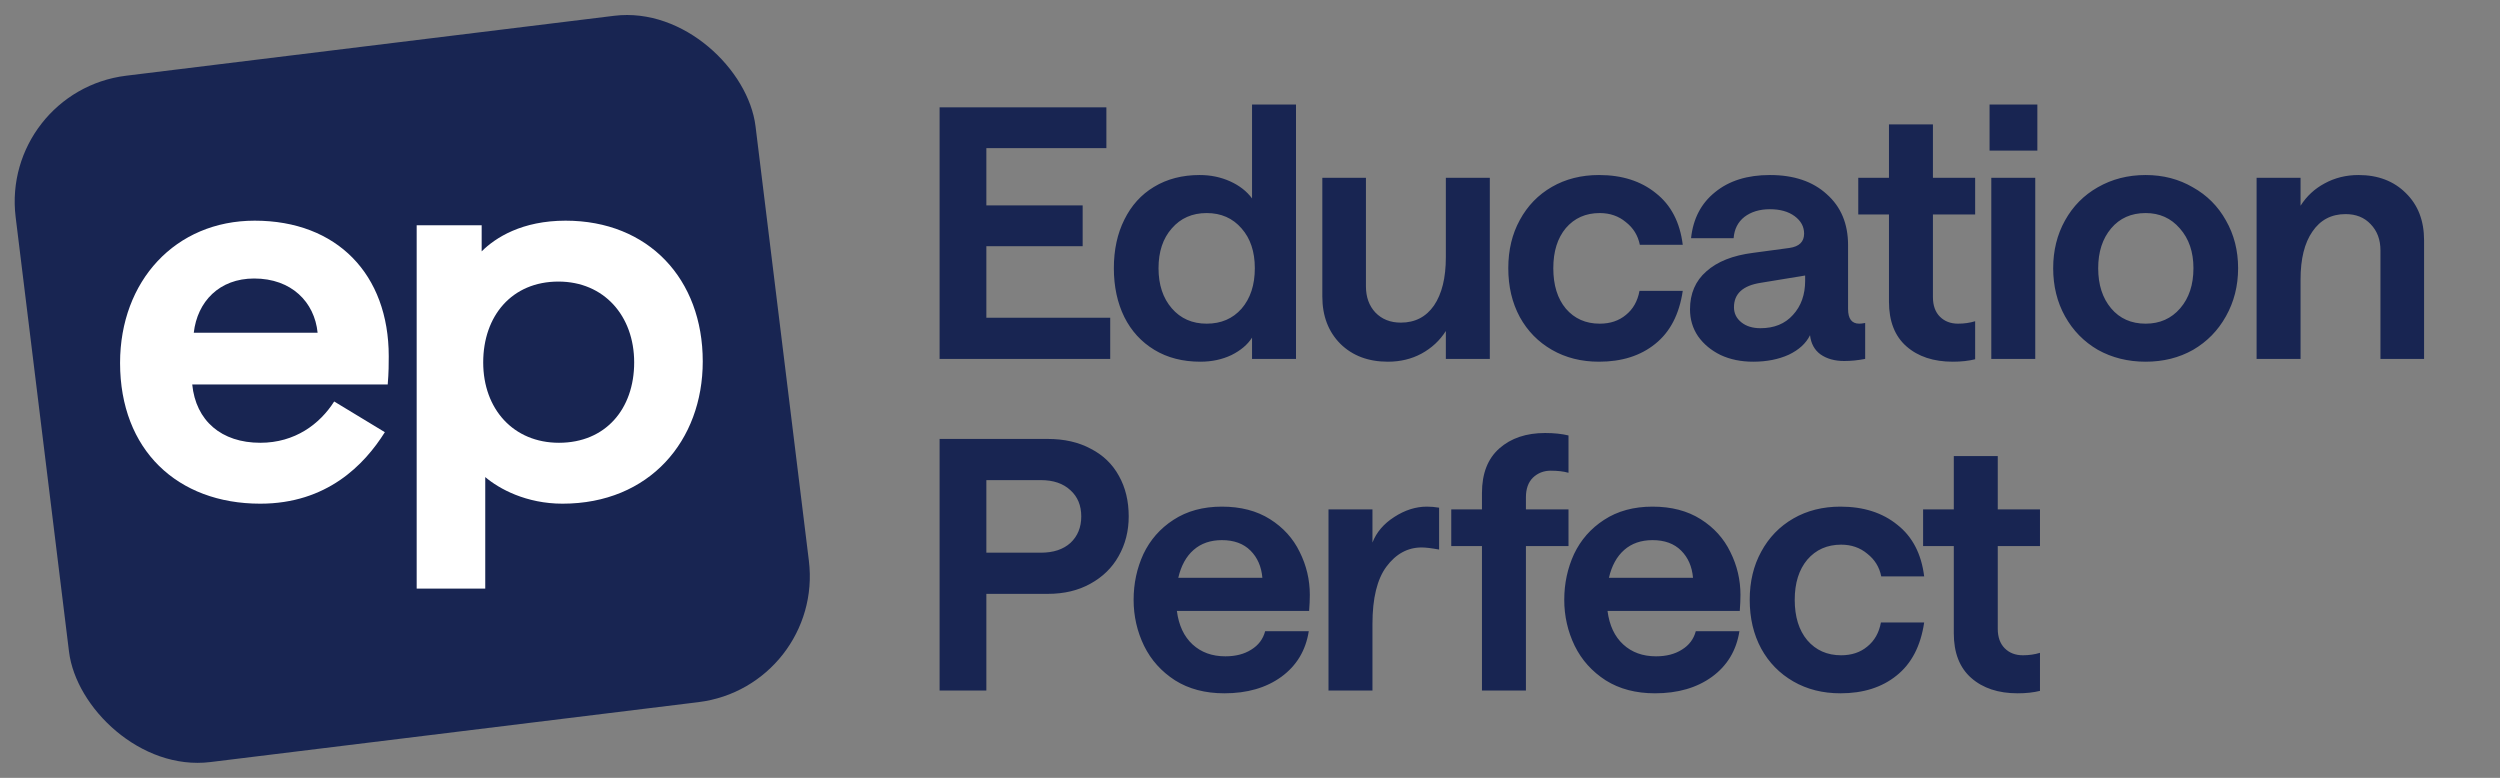 <svg xmlns="http://www.w3.org/2000/svg" width="3860" height="1201" viewBox="0 0 3860 1201" fill="none"><rect x="0" y="0" width="3860" height="1201" fill="#808080" stroke="none"/><path d="M1450.73 165.722H1708.25V228.755H1522.93V317.109H1671.62V380.142H1522.93V490.585H1714.18V554.157H1450.73V165.722ZM1853.41 558.467C1826.11 558.467 1802.41 552.361 1782.29 540.149C1762.18 527.938 1746.74 511.057 1735.96 489.507C1725.19 467.598 1719.8 442.457 1719.8 414.083C1719.8 385.709 1725.19 360.748 1735.96 339.198C1746.74 317.289 1762 300.408 1781.75 288.556C1801.87 276.344 1825.39 270.239 1852.33 270.239C1869.21 270.239 1884.83 273.471 1899.2 279.936C1913.57 286.401 1924.88 295.2 1933.14 306.334V161.412H2001.02V554.157H1933.14V521.293C1926.32 532.068 1915.72 541.047 1901.36 548.23C1886.99 555.055 1871.01 558.467 1853.41 558.467ZM1863.1 499.744C1885.37 499.744 1903.33 492.022 1916.98 476.578C1930.63 460.774 1937.45 439.943 1937.45 414.083C1937.45 388.583 1930.63 368.11 1916.98 352.666C1903.33 336.863 1885.37 328.962 1863.1 328.962C1840.84 328.962 1822.88 336.863 1809.23 352.666C1795.58 368.11 1788.76 388.583 1788.76 414.083C1788.76 439.584 1795.58 460.236 1809.23 476.039C1822.88 491.842 1840.84 499.744 1863.1 499.744ZM2300.27 554.157H2232.38V511.057C2223.05 525.783 2210.48 537.456 2194.67 546.075C2179.23 554.336 2161.99 558.467 2142.95 558.467C2112.78 558.467 2088.36 549.308 2069.68 530.991C2051.01 512.314 2041.67 487.891 2041.67 457.721V274.549H2109.01V442.098C2109.01 458.619 2113.86 472.088 2123.56 482.504C2133.61 492.919 2146.72 498.127 2162.89 498.127C2184.79 498.127 2201.86 489.328 2214.07 471.729C2226.28 453.771 2232.38 428.988 2232.38 397.382V274.549H2300.27V554.157ZM2468.87 558.467C2441.58 558.467 2417.33 552.361 2396.14 540.149C2374.95 527.938 2358.43 511.057 2346.58 489.507C2334.72 467.598 2328.8 442.457 2328.8 414.083C2328.8 386.069 2334.72 361.286 2346.58 339.737C2358.43 317.828 2374.95 300.767 2396.14 288.556C2417.33 276.344 2441.58 270.239 2468.87 270.239C2504.43 270.239 2533.7 279.577 2556.69 298.253C2580.03 316.571 2593.86 343.149 2598.17 377.987H2531.9C2529.03 363.621 2521.85 351.948 2510.35 342.969C2499.22 333.631 2485.75 328.962 2469.95 328.962C2448.4 328.962 2430.98 336.684 2417.69 352.128C2404.76 367.572 2398.3 388.224 2398.3 414.083C2398.3 440.302 2404.76 461.134 2417.69 476.578C2430.98 492.022 2448.4 499.744 2469.95 499.744C2486.11 499.744 2499.58 495.254 2510.35 486.275C2521.49 477.296 2528.49 464.905 2531.37 449.102H2598.17C2592.78 485.377 2578.6 512.673 2555.61 530.991C2532.98 549.308 2504.07 558.467 2468.87 558.467ZM2706.88 558.467C2688.2 558.467 2671.5 555.055 2656.78 548.23C2642.05 541.047 2630.38 531.35 2621.76 519.138C2613.5 506.927 2609.37 493.099 2609.37 477.655C2609.37 453.232 2617.81 433.658 2634.69 418.932C2651.57 403.847 2675.63 394.329 2706.88 390.378L2762.91 382.836C2777.99 380.681 2785.54 373.318 2785.54 360.748C2785.54 349.973 2780.69 340.994 2770.99 333.81C2761.29 326.627 2748.54 323.036 2732.74 323.036C2716.94 323.036 2703.83 326.986 2693.41 334.888C2683.35 342.789 2677.79 353.744 2676.71 367.751H2610.98C2614.21 337.582 2626.61 313.877 2648.16 296.637C2669.71 279.038 2697.9 270.239 2732.74 270.239C2769.73 270.239 2799 280.116 2820.55 299.87C2842.46 319.264 2853.42 345.483 2853.42 378.526V477.116C2853.42 492.201 2859.16 499.744 2870.66 499.744C2873.17 499.744 2876.22 499.384 2879.82 498.666V554.157C2868.68 556.312 2857.91 557.389 2847.49 557.389C2832.76 557.389 2820.55 553.977 2810.86 547.153C2801.52 540.329 2796.13 530.452 2794.69 517.522C2788.59 530.093 2777.63 540.149 2761.83 547.692C2746.03 554.875 2727.71 558.467 2706.88 558.467ZM2718.19 506.747C2739.38 506.747 2756.08 499.923 2768.3 486.275C2780.87 472.627 2787.15 455.028 2787.15 433.478V425.397L2718.19 436.71C2690.9 441.02 2677.25 453.591 2677.25 474.423C2677.25 483.761 2681.02 491.483 2688.56 497.589C2696.1 503.694 2705.98 506.747 2718.19 506.747ZM3049.64 331.117H2984.45V458.799C2984.45 471.729 2988.05 481.785 2995.23 488.969C3002.41 496.152 3011.75 499.744 3023.24 499.744C3032.58 499.744 3041.38 498.486 3049.64 495.972V554.695C3039.59 557.21 3028.09 558.467 3015.16 558.467C2985.35 558.467 2961.47 550.565 2943.51 534.762C2925.55 518.959 2916.57 495.972 2916.57 465.803V331.117H2869.16V274.549H2916.57V192.121H2984.45V274.549H3049.64V331.117ZM3074.56 274.549H3142.44V554.157H3074.56V274.549ZM3145.68 161.412V232.527H3071.87V161.412H3145.68ZM3312.88 558.467C3285.58 558.467 3260.98 552.361 3239.07 540.149C3217.52 527.579 3200.64 510.339 3188.43 488.43C3176.22 466.521 3170.11 441.739 3170.11 414.083C3170.11 386.787 3176.22 362.184 3188.43 340.275C3200.64 318.366 3217.52 301.306 3239.07 289.095C3260.98 276.524 3285.58 270.239 3312.88 270.239C3339.81 270.239 3364.06 276.524 3385.61 289.095C3407.52 301.306 3424.58 318.366 3436.79 340.275C3449.36 362.184 3455.64 386.787 3455.64 414.083C3455.64 441.38 3449.36 466.162 3436.79 488.43C3424.58 510.339 3407.7 527.579 3386.15 540.149C3364.6 552.361 3340.17 558.467 3312.88 558.467ZM3312.88 499.744C3334.79 499.744 3352.56 491.842 3366.21 476.039C3379.86 460.236 3386.68 439.584 3386.68 414.083C3386.68 388.942 3379.68 368.47 3365.67 352.666C3352.03 336.863 3334.43 328.962 3312.88 328.962C3290.61 328.962 3272.83 336.863 3259.54 352.666C3246.25 368.47 3239.61 388.942 3239.61 414.083C3239.61 439.584 3246.25 460.236 3259.54 476.039C3272.83 491.842 3290.61 499.744 3312.88 499.744ZM3484.18 274.549H3552.06V317.648C3561.4 302.922 3573.79 291.429 3589.23 283.168C3605.03 274.549 3622.45 270.239 3641.49 270.239C3671.66 270.239 3696.08 279.577 3714.76 298.253C3733.44 316.571 3742.77 340.814 3742.77 370.984V554.157H3675.43V386.607C3675.43 370.086 3670.4 356.617 3660.35 346.201C3650.65 335.786 3637.72 330.578 3621.56 330.578C3599.65 330.578 3582.59 339.557 3570.38 357.515C3558.16 375.114 3552.06 399.717 3552.06 431.323V554.157H3484.18V274.549ZM1450.73 677.722H1617.74C1643.25 677.722 1665.33 682.751 1684.01 692.807C1703.05 702.505 1717.59 716.512 1727.65 734.829C1737.7 752.787 1742.73 773.619 1742.73 797.323C1742.73 819.951 1737.53 840.423 1727.11 858.74C1717.05 876.698 1702.51 890.885 1683.47 901.301C1664.79 911.717 1642.89 916.925 1617.74 916.925H1522.93V1066.16H1450.73V677.722ZM1606.97 853.353C1626.36 853.353 1641.63 848.325 1652.76 838.268C1663.9 827.852 1669.46 814.204 1669.46 797.323C1669.46 780.443 1663.9 766.974 1652.76 756.918C1641.63 746.502 1626.36 741.294 1606.97 741.294H1522.93V853.353H1606.97ZM1750.3 926.083C1750.3 900.942 1755.33 877.417 1765.39 855.508C1775.8 833.599 1791.25 816 1811.72 802.711C1832.55 789.063 1857.51 782.239 1886.6 782.239C1915.7 782.239 1940.48 788.704 1960.95 801.633C1981.42 814.563 1996.69 831.444 2006.74 852.275C2017.16 873.107 2022.37 895.195 2022.37 918.541C2022.37 925.724 2022.01 933.985 2021.29 943.323H1817.11C1819.98 965.591 1828.06 982.831 1841.35 995.042C1854.64 1007.25 1871.52 1013.36 1891.99 1013.36C1907.79 1013.36 1921.08 1009.95 1931.86 1003.12C1942.99 996.3 1950.17 986.782 1953.41 974.57H2020.75C2016.08 1004.38 2001.89 1027.91 1978.19 1045.15C1954.84 1062.03 1925.57 1070.47 1890.37 1070.47C1860.92 1070.47 1835.6 1063.82 1814.41 1050.53C1793.22 1036.88 1777.24 1019.11 1766.46 997.197C1755.69 974.929 1750.3 951.225 1750.3 926.083ZM1949.1 892.142C1947.66 874.903 1941.55 860.895 1930.78 850.12C1920.01 839.345 1905.28 833.958 1886.6 833.958C1869 833.958 1854.46 838.986 1842.96 849.043C1831.47 859.099 1823.57 873.466 1819.26 892.142H1949.1ZM2221.98 848.504C2210.13 846.349 2201.15 845.272 2195.05 845.272C2173.5 845.272 2155.36 855.149 2140.63 874.903C2126.27 894.297 2119.08 923.749 2119.08 963.257V1066.16H2051.2V786.549H2119.08V837.729C2125.19 821.926 2136.32 808.817 2152.49 798.401C2169.01 787.626 2185.89 782.239 2203.13 782.239C2209.23 782.239 2215.52 782.777 2221.98 783.855V848.504ZM2288.15 843.117H2240.74V786.549H2288.15V761.228C2288.15 731.058 2297.13 708.072 2315.09 692.268C2333.04 676.465 2356.57 668.564 2385.66 668.564C2399.31 668.564 2411.34 669.821 2421.76 672.335V729.98C2414.21 727.825 2405.06 726.748 2394.28 726.748C2383.51 726.748 2374.35 730.34 2366.8 737.523C2359.62 744.706 2356.03 754.763 2356.03 767.693V786.549H2421.76V843.117H2356.03V1066.16H2288.15V843.117ZM2415.21 926.083C2415.21 900.942 2420.24 877.417 2430.29 855.508C2440.71 833.599 2456.15 816 2476.62 802.711C2497.46 789.063 2522.42 782.239 2551.51 782.239C2580.6 782.239 2605.38 788.704 2625.86 801.633C2646.33 814.563 2661.59 831.444 2671.65 852.275C2682.07 873.107 2687.27 895.195 2687.27 918.541C2687.27 925.724 2686.91 933.985 2686.2 943.323H2482.01C2484.89 965.591 2492.97 982.831 2506.26 995.042C2519.54 1007.25 2536.42 1013.36 2556.9 1013.36C2572.7 1013.36 2585.99 1009.95 2596.76 1003.12C2607.9 996.3 2615.08 986.782 2618.31 974.57H2685.66C2680.99 1004.38 2666.8 1027.91 2643.1 1045.15C2619.75 1062.03 2590.48 1070.47 2555.28 1070.47C2525.83 1070.47 2500.51 1063.82 2479.32 1050.53C2458.13 1036.88 2442.14 1019.11 2431.37 997.197C2420.6 974.929 2415.21 951.225 2415.21 926.083ZM2614 892.142C2612.57 874.903 2606.46 860.895 2595.69 850.12C2584.91 839.345 2570.19 833.958 2551.51 833.958C2533.91 833.958 2519.36 838.986 2507.87 849.043C2496.38 859.099 2488.48 873.466 2484.17 892.142H2614ZM2841.64 1070.47C2814.34 1070.47 2790.1 1064.36 2768.91 1052.15C2747.72 1039.94 2731.19 1023.06 2719.34 1001.51C2707.49 979.598 2701.56 954.457 2701.56 926.083C2701.56 898.069 2707.49 873.286 2719.34 851.737C2731.19 829.828 2747.72 812.767 2768.91 800.556C2790.1 788.344 2814.34 782.239 2841.64 782.239C2877.19 782.239 2906.46 791.577 2929.45 810.253C2952.8 828.571 2966.62 855.149 2970.93 889.987H2904.67C2901.8 875.621 2894.61 863.948 2883.12 854.969C2871.99 845.631 2858.52 840.962 2842.71 840.962C2821.16 840.962 2803.74 848.684 2790.46 864.128C2777.53 879.572 2771.06 900.224 2771.06 926.083C2771.06 952.302 2777.53 973.134 2790.46 988.578C2803.74 1004.02 2821.16 1011.74 2842.71 1011.74C2858.88 1011.74 2872.34 1007.25 2883.12 998.275C2894.25 989.296 2901.26 976.905 2904.13 961.102H2970.93C2965.55 997.377 2951.36 1024.67 2928.37 1042.99C2905.75 1061.31 2876.83 1070.47 2841.64 1070.47ZM3149.73 843.117H3084.54V970.799C3084.54 983.729 3088.13 993.785 3095.32 1000.97C3102.5 1008.15 3111.84 1011.74 3123.33 1011.74C3132.67 1011.74 3141.47 1010.49 3149.73 1007.97V1066.7C3139.67 1069.21 3128.18 1070.47 3115.25 1070.47C3085.44 1070.47 3061.56 1062.57 3043.6 1046.76C3025.64 1030.96 3016.66 1007.97 3016.66 977.803V843.117H2969.25V786.549H3016.66V704.121H3084.54V786.549H3149.73V843.117Z" fill="#182552"></path><rect x="0.288" y="140.773" width="1150.95" height="1067.69" rx="195.907" transform="rotate(-7 0.288 140.773)" fill="#182552"></rect><path d="M746.069 559.593C746.069 631.498 792.689 683.649 863.013 683.649C934.919 683.649 979.168 631.498 979.168 559.593C979.168 487.688 932.548 434.746 862.223 434.746C790.318 434.746 746.069 487.688 746.069 559.593ZM749.229 736.59V908.847H643.347V347.828H743.698V388.127C765.033 366.792 806.121 340.717 873.286 340.717C1001.29 340.717 1085.05 430.796 1085.05 558.012C1085.05 680.488 1002.87 777.679 868.545 777.679C812.443 777.679 770.564 754.764 749.229 736.59Z" fill="white"></path><path d="M598.646 593.57H296.802C302.333 649.672 341.841 683.649 401.894 683.649C455.625 683.649 493.857 654.651 515.981 619.884L594.208 667.294C562.509 717.837 504.616 777.679 401.894 777.679C273.887 777.679 185.388 694.711 185.388 560.383C185.388 433.956 270.726 340.717 393.202 340.717C520.419 340.717 600.226 423.684 600.226 550.111C600.226 560.383 600.226 575.396 598.646 593.57ZM392.412 430.005C338.681 430.005 304.704 465.563 299.172 513.763H490.393C485.652 466.353 450.094 430.005 392.412 430.005Z" fill="white"></path></svg>